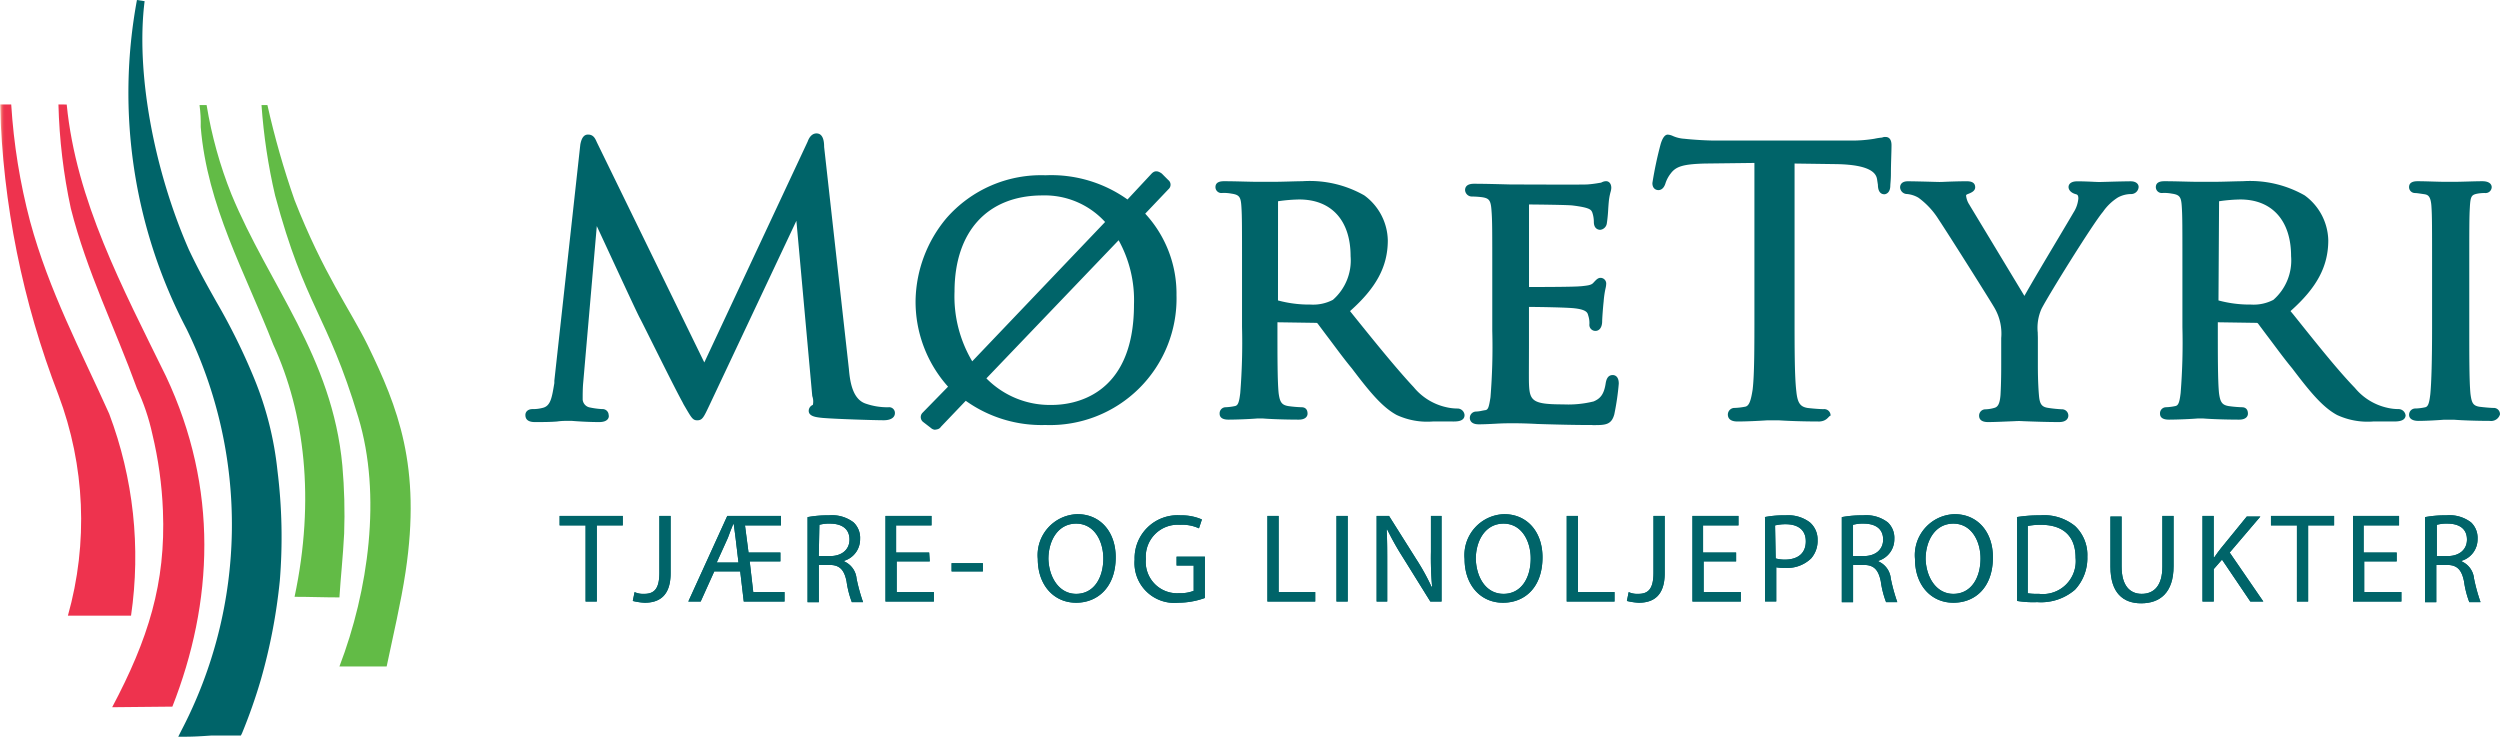 ﻿<?xml version="1.0" encoding="utf-8"?>
<svg xmlns="http://www.w3.org/2000/svg" xmlns:xlink="http://www.w3.org/1999/xlink" width="190.032" height="56" viewBox="0 0 190.032 56">
  <defs>
    <clipPath id="a">
      <rect width="190.032" height="56" fill="none" />
    </clipPath>
    <clipPath id="b">
      <path d="M44.3,17.8a43.688,43.688,0,0,0,1.032,6.865c2.288,8.526,3.949,8.974,6.327,16.872,1.795,5.923.763,13.192-1.436,18.936h3.59c.494-2.378,1.077-4.8,1.436-7.179,1.212-8.032-.583-12.519-2.872-17.231-1.346-2.737-3.365-5.429-5.564-11.038A64.877,64.877,0,0,1,44.749,17.8Z" transform="translate(-44.3 -17.8)" fill="none" />
    </clipPath>
    <linearGradient id="c" x1="-1.635" y1="1.125" x2="-1.598" y2="1.125" gradientUnits="objectBoundingBox">
      <stop offset="0" stop-color="#dfefd6" />
      <stop offset="0.04" stop-color="#d0e7c3" />
      <stop offset="0.11" stop-color="#b8dba4" />
      <stop offset="0.2" stop-color="#a2d28a" />
      <stop offset="0.28" stop-color="#8fca74" />
      <stop offset="0.38" stop-color="#80c460" />
      <stop offset="0.48" stop-color="#74c053" />
      <stop offset="0.6" stop-color="#6abd4b" />
      <stop offset="0.74" stop-color="#64bc47" />
      <stop offset="1" stop-color="#62bb46" />
    </linearGradient>
    <clipPath id="d">
      <path d="M33.8,17.8a10.3,10.3,0,0,1,.09,1.66c.494,6.013,3.365,11.038,5.519,16.558,2.378,5.16,3.186,11.756,1.615,19.16,1.167,0,2.244.045,3.41.045.09-1.481.269-3.051.359-4.846a42.4,42.4,0,0,0-.135-5.16c-.763-8.3-5.564-13.686-8.436-20.641A32.322,32.322,0,0,1,34.338,17.8Z" transform="translate(-33.8 -17.8)" fill="none" />
    </clipPath>
    <linearGradient id="e" x1="-1.368" y1="1.283" x2="-1.328" y2="1.283" xlink:href="#c" />
    <clipPath id="f">
      <path d="M9.9,17.7a42.654,42.654,0,0,0,.942,7.9c1.212,4.8,3.365,9.109,5.026,13.686a16.5,16.5,0,0,1,1.167,3.455,29.983,29.983,0,0,1,.808,5.833c.224,5.519-1.122,9.782-3.859,14.942,1.436,0,3.1-.045,4.577-.045,3.1-7.9,3.545-16.558-.494-25.128-3.321-6.776-6.821-13.327-7.538-20.641Z" transform="translate(-9.9 -17.7)" fill="none" />
    </clipPath>
    <linearGradient id="g" x1="-0.364" y1="1.049" x2="-0.327" y2="1.049" gradientUnits="objectBoundingBox">
      <stop offset="0" stop-color="#fddfd9" />
      <stop offset="0.04" stop-color="#fbcdc5" />
      <stop offset="0.11" stop-color="#f8aca3" />
      <stop offset="0.19" stop-color="#f58f88" />
      <stop offset="0.28" stop-color="#f37874" />
      <stop offset="0.37" stop-color="#f16365" />
      <stop offset="0.48" stop-color="#f0505b" />
      <stop offset="0.6" stop-color="#ef4154" />
      <stop offset="0.74" stop-color="#ef3750" />
      <stop offset="1" stop-color="#ee334e" />
    </linearGradient>
    <clipPath id="h">
      <path d="M0,17.7A66.491,66.491,0,0,0,4.442,39.777,26.9,26.9,0,0,1,5.16,56.559h4.8A30.845,30.845,0,0,0,8.3,41.213c-2.154-4.8-4.577-9.333-6.013-14.628A45.858,45.858,0,0,1,.853,17.7Z" transform="translate(0 -17.7)" fill="none" />
    </clipPath>
    <linearGradient id="i" x1="0" y1="1.237" x2="0.042" y2="1.237" xlink:href="#g" />
  </defs>
  <g clip-path="url(#a)">
    <path d="M23.011.1c-.718,6.013.987,13.551,3.41,19.071C28.351,23.254,29.383,24.2,31.4,29a25.58,25.58,0,0,1,1.75,6.865,43.253,43.253,0,0,1,.179,8.346A43.42,43.42,0,0,1,31.9,51.658,34.378,34.378,0,0,1,30.46,55.7c-1.481,0-2.647.045-4.083.045a34.082,34.082,0,0,0,.4-30.827C22.428,16.119,21.575,8.491,23.011.1" transform="translate(-12.331 -0.055)" fill="#006469" />
    <path d="M26.045,56h-.494l.224-.449a33.8,33.8,0,0,0,.4-30.558A38.656,38.656,0,0,1,22.411,0l.583.09c-.673,5.34.673,12.744,3.365,18.891.808,1.705,1.481,2.872,2.109,3.994a47.129,47.129,0,0,1,2.872,5.833,25.331,25.331,0,0,1,1.75,6.955,40.862,40.862,0,0,1,.179,8.391,42.835,42.835,0,0,1-1.436,7.494A40.455,40.455,0,0,1,30.4,55.731l-.09.179H28.065c-.673.045-1.3.09-2.019.09M22.366,5.788a38.345,38.345,0,0,0,4.353,18.936,34.407,34.407,0,0,1-.179,30.647h3.41A35.353,35.353,0,0,0,31.3,51.558a41.953,41.953,0,0,0,1.436-7.4,43.364,43.364,0,0,0-.179-8.3,23.792,23.792,0,0,0-1.75-6.776,49.323,49.323,0,0,0-2.872-5.788c-.628-1.122-1.3-2.288-2.109-4.038A45.465,45.465,0,0,1,22.366,5.788" transform="translate(-12.001)" fill="#006469" />
  </g>
  <g transform="translate(19.878 7.987)">
    <g clip-path="url(#b)">
      <rect width="12.16" height="42.673" transform="translate(0 0)" fill="url(#c)" />
    </g>
  </g>
  <g transform="translate(15.167 7.987)">
    <g clip-path="url(#d)">
      <rect width="11.083" height="37.423" transform="translate(0 0)" fill="url(#e)" />
    </g>
  </g>
  <g transform="translate(4.442 7.942)">
    <g clip-path="url(#f)">
      <rect width="12.205" height="45.814" transform="translate(0 0)" fill="url(#g)" />
    </g>
  </g>
  <g transform="translate(0 7.942)">
    <g clip-path="url(#h)">
      <rect width="10.679" height="38.859" transform="translate(0 0)" fill="url(#i)" />
    </g>
  </g>
  <g clip-path="url(#a)">
    <path d="M113.651,41.135c.09.987.314,2.513,1.481,2.917a5.6,5.6,0,0,0,1.795.269c.135,0,.224.045.224.135,0,.179-.269.269-.583.269-.628,0-3.59-.09-4.622-.179-.628-.045-.763-.135-.763-.269a.164.164,0,0,1,.179-.179c.135-.045.179-.494.09-.987l-1.3-14.224h-.09L103.331,43.2c-.583,1.212-.673,1.481-.9,1.481-.179,0-.314-.269-.853-1.256-.718-1.346-3.1-6.1-3.231-6.372-.269-.494-3.321-7.09-3.635-7.853h-.09L93.5,41.987c-.045.449-.045.942-.045,1.391a.906.906,0,0,0,.718.853,7.071,7.071,0,0,0,1.032.135c.09,0,.224.045.224.135,0,.179-.179.269-.494.269-1.032,0-2.333-.09-2.558-.09-.269,0-1.571.09-2.333.09-.269,0-.449-.045-.449-.269,0-.09.135-.135.269-.135a3.091,3.091,0,0,0,.808-.09c.9-.179.987-1.256,1.122-2.288l1.974-17.949c.045-.314.135-.494.314-.494s.269.09.4.4l8.436,17.321,8.122-17.321c.09-.269.224-.449.4-.449s.269.224.314.763Z" transform="translate(-49.395 -12.955)" fill="#006469" />
    <path d="M94.609,44.542c-.718,0-1.526-.045-2.064-.09h-.494a4.266,4.266,0,0,0-.628.045c-.494.045-1.212.045-1.705.045-.628,0-.718-.314-.718-.538,0-.269.224-.449.538-.449a2.8,2.8,0,0,0,.763-.09c.628-.135.718-.808.9-1.885V41.4l1.974-17.949c.09-.494.269-.763.583-.763.4,0,.538.269.673.583L102.6,40.01l7.853-16.782c.179-.494.449-.628.673-.628.538,0,.583.673.583,1.032L113.59,40.5c.09,1.077.314,2.333,1.3,2.647a5.018,5.018,0,0,0,1.705.269.436.436,0,0,1,.494.449c0,.269-.224.538-.853.538-.673,0-3.635-.09-4.667-.179-.4-.045-1.032-.09-1.032-.538a.488.488,0,0,1,.314-.449,1.21,1.21,0,0,0-.045-.673L109.6,29.241l-6.6,14c-.449.942-.538,1.167-.942,1.167-.359,0-.449-.224-1.032-1.212l-.09-.179c-.718-1.3-2.962-5.878-3.231-6.372-.224-.4-2.333-4.981-3.276-7L93.4,41.491c-.045.449-.045.942-.045,1.346a.665.665,0,0,0,.494.583,6.031,6.031,0,0,0,.987.135.461.461,0,0,1,.494.449c.045.135,0,.538-.718.538m-2.558-.628h.494c.269,0,.628.045,1.032.045a1.21,1.21,0,0,1-.763-1.077c0-.449,0-.942.045-1.436l1.167-13.058h.538l.09.179c.314.763,3.365,7.359,3.635,7.808.269.538,2.513,5.071,3.231,6.372l.09.179c.224.4.4.763.494.9.09-.135.224-.449.4-.808l.224-.494,6.821-14.494h.538l1.346,14.494a1.657,1.657,0,0,1-.09,1.122.876.876,0,0,1,.314.045c.673.045,2.2.135,3.321.135-.09-.045-.179-.045-.269-.09-1.436-.494-1.615-2.423-1.66-3.186l-1.885-16.737c0-.224-.045-.359-.045-.449-.045.045-.045.09-.09.179l-8.391,17.9-8.75-17.859a.48.48,0,0,0-.135-.224.913.913,0,0,0-.045.224L91.737,41.671c-.135.9-.224,1.885-.987,2.244a2.76,2.76,0,0,0,.628-.045,4.765,4.765,0,0,0,.673.045" transform="translate(-49.064 -12.459)" fill="#006469" />
    <path d="M156.946,48.714q-.067.135-.269,0l-.538-.449c-.09-.09-.135-.179-.045-.269l2.109-2.2a9.3,9.3,0,0,1,7-15.75,9.808,9.808,0,0,1,6.282,1.929l2.019-2.154c.09-.09.18-.09.359.045l.449.449c.135.135.09.179,0,.314l-1.93,2.064a8.479,8.479,0,0,1,2.468,6.192,9.349,9.349,0,0,1-9.692,9.558,9.622,9.622,0,0,1-6.1-1.929Zm13.282-15.436a6.8,6.8,0,0,0-5.205-2.333c-4.038,0-6.955,2.558-6.955,7.628a9.56,9.56,0,0,0,1.615,5.744Zm-9.872,11.891a7.059,7.059,0,0,0,5.385,2.333c2.154,0,6.551-1.212,6.551-7.942a9.566,9.566,0,0,0-1.391-5.385Z" transform="translate(-85.779 -16.406)" fill="#006469" />
    <path d="M156.581,48.668a.513.513,0,0,1-.314-.135l-.583-.449a.469.469,0,0,1-.045-.718l1.929-1.974a9.668,9.668,0,0,1-2.468-6.6,10,10,0,0,1,2.333-6.192,9.547,9.547,0,0,1,7.538-3.276,9.991,9.991,0,0,1,6.237,1.84l1.84-1.974c.224-.224.449-.224.763,0l.494.494a.448.448,0,0,1,.045.673l-.045.045-1.75,1.84a8.955,8.955,0,0,1,2.378,6.192,9.62,9.62,0,0,1-9.962,9.872,9.915,9.915,0,0,1-6.058-1.84l-1.885,1.974a.448.448,0,0,1-.224.179,1.259,1.259,0,0,1-.224.045m-.449-.987.4.359,2.244-2.333.224.179a9.182,9.182,0,0,0,5.923,1.885,9.055,9.055,0,0,0,9.423-9.244,8.153,8.153,0,0,0-2.378-5.968l-.179-.179,2.064-2.244-.4-.4L171.3,32.02l-.224-.179a9.613,9.613,0,0,0-6.1-1.885,9.016,9.016,0,0,0-6.821,15.256l.224.224Zm9.333-.269a7.461,7.461,0,0,1-5.609-2.423l-.179-.179,10.994-11.442.179.314a10.039,10.039,0,0,1,1.436,5.564c0,7.763-5.7,8.167-6.821,8.167m-4.981-2.647a6.768,6.768,0,0,0,4.981,2.019c1.481,0,6.237-.538,6.237-7.628a9.392,9.392,0,0,0-1.167-4.891Zm-1.122-.4-.224-.269a9.744,9.744,0,0,1-1.66-5.923c0-4.891,2.782-7.9,7.224-7.9a7.148,7.148,0,0,1,5.429,2.423l.179.179Zm5.385-13.506c-4.173,0-6.686,2.737-6.686,7.314a9.663,9.663,0,0,0,1.346,5.295l10.1-10.59a6.206,6.206,0,0,0-4.756-2.019" transform="translate(-85.504 -16.001)" fill="#006469" />
    <path d="M208.419,38.031c0-3.635,0-4.308-.045-5.026-.045-.808-.179-1.167-.987-1.3a4.877,4.877,0,0,0-.808-.045.193.193,0,0,1-.18-.179c0-.135.09-.179.4-.179,1.122,0,2.737.045,2.872.045.269,0,2.288-.045,3.051-.045a7.96,7.96,0,0,1,4.532,1.032,4.045,4.045,0,0,1,1.66,3.186c0,1.75-.718,3.41-2.962,5.34,1.974,2.468,3.679,4.622,5.071,6.058a4.627,4.627,0,0,0,2.692,1.615,4.014,4.014,0,0,0,.853.09.205.205,0,0,1,.224.179c0,.135-.135.179-.583.179h-1.526a5.175,5.175,0,0,1-2.6-.449c-1.032-.538-1.929-1.66-3.321-3.455-1.032-1.256-2.109-2.782-2.6-3.41a.407.407,0,0,0-.314-.135l-3.1-.045a.164.164,0,0,0-.179.179V42.2c0,2.244,0,4.083.09,5.026.09.673.224,1.122.942,1.256a10.409,10.409,0,0,0,1.077.09c.18,0,.18.09.18.179s-.09.179-.4.179c-1.3,0-2.872-.09-2.962-.09-.045,0-1.66.09-2.378.09-.269,0-.4-.045-.4-.179a.164.164,0,0,1,.179-.179,4.421,4.421,0,0,0,.763-.09c.449-.09.538-.538.628-1.256a48.884,48.884,0,0,0,.135-5.071Zm2.109,1.974a.339.339,0,0,0,.18.314,8.744,8.744,0,0,0,2.692.359,3.436,3.436,0,0,0,1.84-.4,4.231,4.231,0,0,0,1.481-3.59c0-2.917-1.615-4.622-4.173-4.622a12.522,12.522,0,0,0-1.75.135.3.3,0,0,0-.179.269v7.538Z" transform="translate(-113.785 -17.255)" fill="#006469" />
    <path d="M223.938,48.963h-1.526a5.515,5.515,0,0,1-2.737-.494c-1.077-.583-2.019-1.705-3.41-3.545-.673-.808-1.346-1.75-1.929-2.513l-.673-.9a.157.157,0,0,0-.09-.045l-2.962-.045v.4c0,2.2,0,4.083.09,4.981.09.673.224.9.718.987a8.762,8.762,0,0,0,1.032.09c.135,0,.449.045.449.494,0,.09-.045.449-.673.449-1.032,0-2.244-.045-2.737-.09h-.4c-.494.045-1.615.09-2.2.09s-.673-.269-.673-.449a.461.461,0,0,1,.449-.494,3.928,3.928,0,0,0,.718-.09c.224-.045.314-.269.4-.987a48.373,48.373,0,0,0,.135-5.026V37.7c0-3.635,0-4.308-.045-5.026-.045-.763-.135-.942-.763-1.032a3.006,3.006,0,0,0-.763-.045.45.45,0,0,1-.449-.449c0-.449.494-.449.673-.449.853,0,1.929.045,2.513.045H210.3c.718,0,1.705-.045,2.2-.045a8.385,8.385,0,0,1,4.712,1.077A4.337,4.337,0,0,1,219,35.187c0,2.019-.9,3.635-2.872,5.385l.179.224c1.84,2.288,3.41,4.218,4.667,5.564a4.457,4.457,0,0,0,2.513,1.526,3.694,3.694,0,0,0,.808.09.539.539,0,0,1,.538.494c0,.494-.583.494-.9.494m-13.462-8.122,3.1.045a.721.721,0,0,1,.494.224c.179.224.449.583.718.942.538.718,1.212,1.66,1.885,2.468,1.391,1.75,2.244,2.872,3.231,3.365a5.076,5.076,0,0,0,2.468.4h.4a5.692,5.692,0,0,1-2.288-1.571c-1.3-1.346-2.917-3.321-4.712-5.609l-.538-.673.224-.179c1.974-1.705,2.872-3.276,2.872-5.115a3.833,3.833,0,0,0-1.526-2.962,7.785,7.785,0,0,0-4.353-.987c-.494,0-1.436,0-2.154.045h-1.256c-.314,0-.763,0-1.256-.045.538.269.583.763.628,1.391.045.718.045,1.391.045,5.026v4.128a50.347,50.347,0,0,1-.135,5.115,1.906,1.906,0,0,1-.494,1.346c.494,0,.987-.045,1.212-.045h.449c.269,0,.763.045,1.346.045-.538-.269-.628-.808-.718-1.346-.09-.987-.09-2.782-.09-5.071v-.538c-.045-.179.179-.4.449-.4m2.647-.179a8.392,8.392,0,0,1-2.827-.4c-.224-.179-.359-.314-.359-.583V39.36h.09V32.136a.633.633,0,0,1,.359-.538l.09-.045a14.024,14.024,0,0,1,1.795-.135c2.737,0,4.487,1.885,4.487,4.891a4.444,4.444,0,0,1-1.615,3.814,3.518,3.518,0,0,1-2.019.538m-2.468-.9a9.123,9.123,0,0,0,2.468.314,3.256,3.256,0,0,0,1.705-.359,3.979,3.979,0,0,0,1.346-3.321c0-2.692-1.436-4.308-3.9-4.308a12.131,12.131,0,0,0-1.615.135Z" transform="translate(-113.509 -16.924)" fill="#006469" />
    <path d="M250.914,38.308c0-3.635,0-4.3-.054-5.044-.054-.8-.193-1.185-.992-1.3a7.975,7.975,0,0,0-.826-.054.239.239,0,0,1-.193-.193c0-.139.112-.193.386-.193,1.1,0,2.674.054,2.809.054.166,0,5.237.027,5.784,0,.467-.027.911-.112,1.1-.139.112-.027.22-.112.332-.112.081,0,.112.112.112.22,0,.166-.139.44-.193,1.1-.027.22-.081,1.265-.139,1.544-.027.112-.112.247-.22.247-.139,0-.193-.112-.193-.305a2.506,2.506,0,0,0-.139-.826c-.166-.386-.413-.552-1.737-.718-.413-.054-3.222-.081-3.5-.081-.112,0-.139.081-.139.247v6.363c0,.166,0,.247.139.247.305,0,3.5,0,4.052-.054.579-.054.938-.081,1.185-.332.166-.166.274-.305.359-.305s.139.054.139.193a12.5,12.5,0,0,0-.193,1.3c-.054.467-.112,1.351-.112,1.517,0,.193-.054.44-.22.44-.112,0-.166-.081-.166-.22a2.053,2.053,0,0,0-.112-.772c-.081-.332-.3-.606-1.238-.718-.66-.081-3.253-.112-3.666-.112-.139,0-.166.081-.166.166v1.956c0,.8-.027,3.527,0,3.994.054,1.571.494,1.876,2.894,1.876a8.1,8.1,0,0,0,2.423-.247,1.777,1.777,0,0,0,1.1-1.624c.054-.274.112-.359.247-.359s.166.193.166.359a19.059,19.059,0,0,1-.332,2.257c-.166.606-.413.606-1.351.606-1.817,0-3.222-.054-4.213-.081-1.019-.054-1.651-.054-2.01-.054-.054,0-.525,0-1.046.027-.467.027-1.019.054-1.4.054-.247,0-.386-.054-.386-.193a.187.187,0,0,1,.193-.193,6.1,6.1,0,0,0,.745-.112c.467-.081.525-.552.633-1.238a47.355,47.355,0,0,0,.139-5.071V38.308Z" transform="translate(-137.187 -17.272)" fill="#016268" />
    <path d="M257.9,49.227c-1.49,0-2.679-.036-3.635-.063l-.588-.018c-1.019-.054-1.633-.054-2-.054-.054,0-.516,0-1.032.027-.619.036-1.095.054-1.418.054-.61,0-.678-.341-.678-.485a.479.479,0,0,1,.485-.485,2.521,2.521,0,0,0,.44-.063c.094-.018.184-.036.26-.045.206-.036.265-.229.377-.929l.009-.067a47.484,47.484,0,0,0,.135-5.026V37.955c0-3.635,0-4.29-.058-5.021-.054-.785-.171-.947-.74-1.028a7.226,7.226,0,0,0-.785-.049.521.521,0,0,1-.485-.485c0-.22.117-.485.678-.485.821,0,1.885.031,2.454.045l.354.009H252c3.307.013,5.142.013,5.452,0a8.431,8.431,0,0,0,.906-.112l.171-.027a.265.265,0,0,1,.054-.027.767.767,0,0,1,.319-.085c.2,0,.4.157.4.512a1.3,1.3,0,0,1-.058.319,4.333,4.333,0,0,0-.139.808c-.009.085-.022.26-.036.467a10.869,10.869,0,0,1-.108,1.113.571.571,0,0,1-.5.48c-.081,0-.485-.027-.485-.6a2.233,2.233,0,0,0-.117-.713c-.09-.215-.162-.372-1.5-.538-.341-.045-2.62-.072-3.312-.076v6.273c1.647,0,3.487-.013,3.868-.054h.049c.534-.054.8-.085.956-.247l.1-.108c.148-.153.274-.287.462-.287a.433.433,0,0,1,.431.485,1.58,1.58,0,0,1-.045.3,7.035,7.035,0,0,0-.148,1.023c-.054.467-.112,1.337-.112,1.494,0,.444-.2.731-.512.731a.458.458,0,0,1-.458-.512,1.812,1.812,0,0,0-.094-.673c-.045-.179-.1-.422-1-.529-.57-.072-2.782-.108-3.5-.108v1.831c0,.224,0,.6,0,1.037,0,1.1-.013,2.612,0,2.939.045,1.342.26,1.6,2.6,1.6a8.027,8.027,0,0,0,2.315-.224c.48-.206.79-.5.92-1.4.04-.206.121-.606.534-.606.108,0,.458.049.458.651a19.409,19.409,0,0,1-.341,2.338c-.224.817-.7.817-1.633.817Zm-6.224-.718c.35,0,1,0,2.024.054l.579.018c.951.027,2.136.063,3.617.063.96,0,.965-.013,1.068-.39.063-.224.139-.713.206-1.171a1.908,1.908,0,0,1-.992.884,8.185,8.185,0,0,1-2.54.269c-2.374,0-3.123-.3-3.186-2.158-.018-.337-.013-1.795,0-2.971V40.113a.433.433,0,0,1,.458-.458c.274,0,2.984.027,3.7.112.853.1,1.283.341,1.449.821.022-.287.049-.6.072-.808a7.651,7.651,0,0,1,.112-.875,2.147,2.147,0,0,1-1.238.341h-.049c-.525.054-3.253.058-4.079.058-.431,0-.431-.4-.431-.538V32.4c0-.485.3-.538.431-.538.188,0,3.087.022,3.536.085,1.328.166,1.732.35,1.965.893a1.8,1.8,0,0,1,.072.22c.009-.112.018-.22.022-.314.018-.22.031-.4.04-.485a5.229,5.229,0,0,1,.153-.888v-.018l-.049.013-.188.031c-.233.036-.592.094-.969.117-.485.022-4.249.009-5.483,0h-.314l-.368-.009c-.3-.009-.745-.022-1.216-.031.561.269.651.8.691,1.409.054.754.054,1.409.054,5.048h0v4.133a46.454,46.454,0,0,1-.144,5.111l-.009.072c-.085.547-.166,1.072-.556,1.306l.485-.027c.529-.027,1.01-.027,1.063-.027Z" transform="translate(-136.823 -16.919)" fill="#016268" />
    <path d="M290.6,36.582c0,2.647,0,4.8.135,5.968.09.808.269,1.391,1.077,1.526.4.045.987.09,1.256.09.18,0,.224.09.224.179,0,.135-.135.224-.449.224-1.526,0-3.231-.09-3.41-.09-.135,0-1.885.09-2.692.09-.314,0-.449-.045-.449-.224,0-.09.045-.179.224-.179a4.445,4.445,0,0,0,.808-.09c.538-.09.673-.718.808-1.526.135-1.167.135-3.321.135-5.968V24.915l-4.083.045c-1.705.045-2.378.224-2.827.9a2.547,2.547,0,0,0-.449.853c-.09.224-.179.269-.269.269s-.135-.09-.135-.269c0-.269.538-2.647.628-2.872.045-.179.179-.538.269-.538a4.492,4.492,0,0,0,1.212.314c.808.09,1.84.135,2.2.135h10.321a10.592,10.592,0,0,0,1.974-.135c.4-.045.673-.135.763-.135.135,0,.135.179.135.314,0,.808-.09,2.737-.09,3.051,0,.269-.09.359-.179.359-.135,0-.18-.09-.224-.449l-.045-.314c-.09-.808-.763-1.481-3.41-1.526l-3.455-.045Z" transform="translate(-154.635 -12.845)" fill="#006469" />
    <path d="M292.509,44.608c-1.122,0-2.378-.045-3.006-.09h-.853c-.628.045-1.66.09-2.244.09-.18,0-.763,0-.763-.538a.508.508,0,0,1,.538-.494,5,5,0,0,0,.763-.09c.314-.045.449-.449.583-1.3.135-1.122.135-3.231.135-5.923V24.954L283.894,25c-1.66.045-2.2.224-2.6.763a2.416,2.416,0,0,0-.4.763c-.045.135-.179.494-.538.494-.09,0-.449-.045-.449-.538a28.727,28.727,0,0,1,.628-2.962c.135-.449.314-.718.538-.718a1.056,1.056,0,0,1,.359.09,2.535,2.535,0,0,0,.9.224c.808.09,1.84.135,2.2.135h10.321a10.373,10.373,0,0,0,1.929-.135,4.713,4.713,0,0,1,.583-.09.569.569,0,0,1,.269-.045c.179,0,.449.09.449.628,0,.494-.045,1.391-.045,2.154,0,.449-.045.808-.045.9,0,.628-.4.673-.449.673-.4,0-.494-.4-.494-.718L297,26.3c-.045-.359-.135-1.212-3.141-1.256L290.714,25V36.4c0,2.692,0,4.8.135,5.923.09.9.314,1.167.853,1.256.359.045.942.09,1.212.09a.484.484,0,0,1,.538.494c-.18.045-.269.449-.942.449m-4.263-20.282V36.306c0,2.692,0,4.8-.135,6.013-.09.673-.224,1.391-.718,1.66.449,0,.942-.045,1.256-.045h.9c.359,0,.9.045,1.526.045a1.863,1.863,0,0,1-.942-1.66C290,41.153,290,39,290,36.306V24.281l3.769.045c2.109.045,3.231.449,3.59,1.346v-.045c.045-.673.045-1.615.045-2.109a1.758,1.758,0,0,1-.583.09,11.151,11.151,0,0,1-2.019.135h-10.32c-.359,0-1.391-.045-2.244-.135a3.32,3.32,0,0,1-1.077-.269.638.638,0,0,0-.09.269c-.045.179-.314,1.3-.494,2.064.045-.09.135-.179.18-.269.538-.808,1.391-.987,3.051-1.032Z" transform="translate(-154.304 -12.569)" fill="#006469" />
    <path d="M330.227,42.981a4.167,4.167,0,0,0-.525-2.4c-.193-.359-3.473-5.564-4.3-6.807a6.169,6.169,0,0,0-1.6-1.71,2.4,2.4,0,0,0-1.019-.332.242.242,0,0,1-.247-.22c0-.108.081-.166.3-.166.467,0,2.288.054,2.4.054.166,0,1.158-.054,2.1-.054.274,0,.332.054.332.166,0,.081-.166.166-.386.247a.406.406,0,0,0-.305.386,1.927,1.927,0,0,0,.332.911l4.406,7.3c.5-.992,3.527-6,3.967-6.776a2.531,2.531,0,0,0,.413-1.212c0-.332-.112-.525-.386-.606-.22-.054-.359-.166-.359-.274,0-.081.139-.139.386-.139.633,0,1.49.054,1.683.054.166,0,1.9-.054,2.369-.054.166,0,.305.054.305.139a.281.281,0,0,1-.305.247,2.448,2.448,0,0,0-1.131.305,4.184,4.184,0,0,0-1.212,1.158c-.8.938-4.213,6.448-4.712,7.44a4.687,4.687,0,0,0-.3,2.342V45c0,.386,0,1.378.081,2.342.054.691.22,1.131.938,1.238a9.566,9.566,0,0,0,1.1.112.187.187,0,0,1,.193.193c0,.112-.139.193-.386.193-1.351,0-2.921-.081-3.06-.081-.112,0-1.651.081-2.369.081-.274,0-.386-.054-.386-.193a.187.187,0,0,1,.193-.193,3.065,3.065,0,0,0,.718-.112c.494-.112.66-.552.718-1.238.054-.965.054-1.956.054-2.342V42.981Z" transform="translate(-177.811 -17.283)" fill="#016268" />
    <path d="M334,49.013c-1.028,0-2.185-.045-2.742-.067-.171-.009-.287-.013-.319-.013s-.175,0-.372.013c-.552.022-1.472.067-2,.067-.561,0-.678-.265-.678-.485a.479.479,0,0,1,.485-.485,2.607,2.607,0,0,0,.642-.1c.269-.063.44-.247.5-.983.054-.947.054-1.943.054-2.315V42.628a3.884,3.884,0,0,0-.489-2.257c-.184-.346-3.446-5.524-4.285-6.785a5.9,5.9,0,0,0-1.521-1.629,2.086,2.086,0,0,0-.853-.278.532.532,0,0,1-.538-.512c0-.108.045-.458.592-.458.319,0,1.252.022,1.862.04.287.009.5.013.534.013s.166,0,.332-.009c.413-.018,1.1-.045,1.763-.045.413,0,.624.153.624.458,0,.287-.3.417-.579.521-.112.049-.112.081-.112.112a1.522,1.522,0,0,0,.256.7l.04.072,4.137,6.852c.565-1.014,1.777-3.047,2.7-4.595.494-.83.888-1.494,1.028-1.737a2.35,2.35,0,0,0,.372-1.068c0-.274-.09-.3-.175-.328-.345-.085-.57-.3-.57-.552,0-.1.049-.431.678-.431.413,0,.915.022,1.279.04.188.009.337.013.4.013s.341-.009.687-.018c.592-.018,1.387-.036,1.683-.036.413,0,.6.215.6.431a.569.569,0,0,1-.6.538,2.117,2.117,0,0,0-.983.265,3.936,3.936,0,0,0-1.131,1.09c-.758.888-4.173,6.385-4.676,7.386a3.565,3.565,0,0,0-.278,1.795c0,.139.009.274.009.413v2.01c0,.372,0,1.364.081,2.32.054.682.206.9.691.974a9.681,9.681,0,0,0,1.059.108.479.479,0,0,1,.485.485c0,.224-.179.485-.678.485M323.281,31.3a2.4,2.4,0,0,1,.319.166,6.5,6.5,0,0,1,1.687,1.8c.754,1.135,4.1,6.435,4.312,6.829a4.426,4.426,0,0,1,.561,2.535v2.015c0,.377,0,1.387-.054,2.36a1.624,1.624,0,0,1-.673,1.409c.4-.013.826-.031,1.108-.045.215-.009.368-.018.4-.018s.157,0,.341.013c.31.013.812.031,1.373.049a1.432,1.432,0,0,1-.794-1.4c-.081-.974-.081-1.983-.081-2.365v-2.01c0-.135,0-.265,0-.4a4.022,4.022,0,0,1,.337-2.073c.476-.947,3.913-6.515,4.747-7.5a4.375,4.375,0,0,1,1.288-1.221,2.239,2.239,0,0,1,.256-.126c-.22,0-.444.013-.642.018-.354.009-.642.018-.7.018s-.229-.009-.431-.018c-.251-.009-.574-.027-.884-.031a.889.889,0,0,1,.283.722,2.811,2.811,0,0,1-.453,1.355c-.139.242-.538.915-1.032,1.746-1.032,1.732-2.589,4.344-2.926,5.012l-.238.471-4.725-7.835a2,2,0,0,1-.328-.978.628.628,0,0,1,.229-.5c-.512.009-1,.027-1.319.04-.175.009-.3.013-.354.013-.036,0-.256,0-.547-.013s-.7-.018-1.05-.027Z" transform="translate(-177.452 -16.93)" fill="#016268" />
    <path d="M367.719,38.031c0-3.635,0-4.308-.045-5.026-.045-.808-.18-1.167-.987-1.3a4.877,4.877,0,0,0-.808-.045.193.193,0,0,1-.18-.179c0-.135.09-.179.4-.179,1.122,0,2.737.045,2.872.045.269,0,2.288-.045,3.051-.045a7.96,7.96,0,0,1,4.532,1.032,4.045,4.045,0,0,1,1.66,3.186c0,1.75-.718,3.41-2.962,5.34,1.974,2.468,3.68,4.622,5.07,6.058a4.627,4.627,0,0,0,2.692,1.615,4.014,4.014,0,0,0,.853.09.205.205,0,0,1,.224.179c0,.135-.135.179-.583.179h-1.526a5.175,5.175,0,0,1-2.6-.449c-1.032-.538-1.93-1.66-3.321-3.455-1.032-1.256-2.109-2.782-2.6-3.41a.407.407,0,0,0-.314-.135l-3.1-.045a.164.164,0,0,0-.179.179V42.2c0,2.244,0,4.083.09,5.026.09.673.224,1.122.942,1.256a10.409,10.409,0,0,0,1.077.09c.18,0,.18.09.18.179s-.09.179-.4.179c-1.3,0-2.872-.09-2.962-.09-.045,0-1.66.09-2.378.09-.269,0-.4-.045-.4-.179a.164.164,0,0,1,.18-.179,4.421,4.421,0,0,0,.763-.09c.449-.09.538-.538.628-1.256a48.884,48.884,0,0,0,.135-5.071Zm2.109,1.974a.339.339,0,0,0,.18.314,8.744,8.744,0,0,0,2.692.359,3.435,3.435,0,0,0,1.84-.4,4.231,4.231,0,0,0,1.481-3.59c0-2.917-1.615-4.622-4.173-4.622a12.522,12.522,0,0,0-1.75.135.3.3,0,0,0-.179.269v7.538Z" transform="translate(-201.604 -17.255)" fill="#006469" />
    <path d="M383.238,48.963h-1.526a5.515,5.515,0,0,1-2.737-.494c-1.077-.583-2.019-1.705-3.41-3.545-.673-.808-1.346-1.75-1.929-2.513l-.673-.9a.157.157,0,0,0-.09-.045l-2.962-.045v.4c0,2.2,0,4.083.09,4.981.09.673.224.9.718.987a8.762,8.762,0,0,0,1.032.09c.135,0,.449.045.449.494,0,.09-.045.449-.673.449-1.032,0-2.244-.045-2.737-.09h-.4c-.494.045-1.615.09-2.2.09s-.673-.269-.673-.449a.461.461,0,0,1,.449-.494,3.928,3.928,0,0,0,.718-.09c.224-.045.314-.269.4-.987a48.373,48.373,0,0,0,.135-5.026V37.7c0-3.635,0-4.308-.045-5.026-.045-.763-.135-.942-.763-1.032a3.006,3.006,0,0,0-.763-.045.45.45,0,0,1-.449-.449c0-.449.494-.449.673-.449.853,0,1.929.045,2.513.045H369.6c.718,0,1.705-.045,2.2-.045a8.385,8.385,0,0,1,4.712,1.077,4.337,4.337,0,0,1,1.795,3.41c0,2.019-.9,3.635-2.872,5.385l.224.269c1.795,2.244,3.365,4.218,4.667,5.564a4.457,4.457,0,0,0,2.513,1.526,3.694,3.694,0,0,0,.808.09.539.539,0,0,1,.538.494c-.045.449-.628.449-.942.449m-13.462-8.122,3.1.045a.721.721,0,0,1,.494.224c.179.224.449.583.718.942.538.718,1.212,1.66,1.885,2.468,1.391,1.75,2.244,2.872,3.231,3.365a4.957,4.957,0,0,0,2.468.4h.4a5.692,5.692,0,0,1-2.288-1.571c-1.3-1.346-2.872-3.321-4.712-5.609l-.583-.718.224-.179c1.974-1.705,2.872-3.276,2.872-5.115a3.833,3.833,0,0,0-1.526-2.962,7.785,7.785,0,0,0-4.353-.987c-.494,0-1.436,0-2.154.045H368.3c-.314,0-.763,0-1.256-.045.538.269.583.763.628,1.391.045.718.045,1.391.045,5.026v4.128a50.352,50.352,0,0,1-.135,5.115,1.906,1.906,0,0,1-.494,1.346c.494,0,.987-.045,1.212-.045h.449c.269,0,.763.045,1.346.045-.538-.269-.628-.808-.718-1.346-.09-.987-.09-2.782-.09-5.071V41.2a.5.5,0,0,1,.494-.359m2.647-.179a8.392,8.392,0,0,1-2.827-.4c-.224-.179-.359-.314-.359-.583V39.36h.09V32.136a.633.633,0,0,1,.359-.538l.09-.045a14.025,14.025,0,0,1,1.795-.135c2.737,0,4.487,1.885,4.487,4.891a4.444,4.444,0,0,1-1.615,3.814,3.518,3.518,0,0,1-2.019.538m-2.468-.9a9.123,9.123,0,0,0,2.468.314,3.256,3.256,0,0,0,1.705-.359,3.979,3.979,0,0,0,1.346-3.321c0-2.692-1.436-4.308-3.859-4.308a12.131,12.131,0,0,0-1.615.135Z" transform="translate(-201.328 -16.924)" fill="#006469" />
    <path d="M412.694,42.159c0,2.244,0,4.083.09,5.071.09.673.18,1.122.9,1.256.359.045.9.09,1.122.09a.164.164,0,0,1,.179.179c0,.09-.09.179-.4.179-1.346,0-2.917-.09-3.051-.09s-1.66.09-2.378.09c-.269,0-.4-.045-.4-.179a.164.164,0,0,1,.18-.179,4.421,4.421,0,0,0,.763-.09c.449-.09.538-.538.628-1.256.09-.942.135-2.827.135-5.071V38.031c0-3.635,0-4.308-.045-5.026-.045-.808-.269-1.167-.763-1.256a5.728,5.728,0,0,0-.763-.09.193.193,0,0,1-.18-.179c0-.135.09-.179.4-.179.808,0,2.333.045,2.468.045.09,0,1.66-.045,2.423-.045.269,0,.4.045.4.179a.193.193,0,0,1-.18.179,3.666,3.666,0,0,0-.628.045c-.673.135-.808.449-.853,1.3-.045.763-.045,1.391-.045,5.026Z" transform="translate(-225.309 -17.255)" fill="#006469" />
    <path d="M414.247,48.918c-1.032,0-2.2-.045-2.737-.09h-.763c-.538.045-1.436.09-1.929.09-.583,0-.718-.269-.718-.449a.471.471,0,0,1,.494-.494,3.927,3.927,0,0,0,.718-.09c.224-.045.314-.269.4-.987.09-.9.135-2.737.135-5.026V37.7c0-3.635,0-4.308-.045-5.026-.045-.853-.269-.942-.538-.987-.314-.045-.583-.09-.718-.09a.45.45,0,0,1-.449-.449c0-.449.494-.449.673-.449.583,0,1.526.045,2.064.045h.718c.538,0,1.526-.045,2.109-.045s.718.269.718.449a.461.461,0,0,1-.494.449,2.978,2.978,0,0,0-.583.045c-.449.09-.538.179-.583,1.032-.045.763-.045,1.391-.045,5.026v4.128c0,2.2,0,4.083.09,5.026.09.673.18.9.673.987.359.045.853.09,1.077.09a.471.471,0,0,1,.494.494.7.7,0,0,1-.763.494M411.2,48.2h.314c.314,0,.763.045,1.3.045a1.5,1.5,0,0,1-.673-1.346c-.09-1.032-.09-2.827-.09-5.115V37.7c0-3.635,0-4.263.045-5.026.045-.673.135-1.122.583-1.391a8.311,8.311,0,0,0-1.122.045h-.718a9.791,9.791,0,0,1-1.077-.045,1.59,1.59,0,0,1,.628,1.391c.045.718.045,1.391.045,5.026v4.128c0,2.378-.045,4.173-.135,5.115a1.831,1.831,0,0,1-.494,1.346c.359,0,.718-.045.987-.045a3.479,3.479,0,0,0,.4-.045" transform="translate(-224.978 -16.924)" fill="#006469" />
    <path d="M96.774,88.118H94.8V87.4h4.8v.718H97.627v5.788h-.853Z" transform="translate(-52.262 -48.182)" fill="#006469" />
    <path d="M109.219,87.4h.853v4.353c0,1.705-.853,2.244-1.974,2.244a4.747,4.747,0,0,1-.9-.135l.135-.673a1.573,1.573,0,0,0,.718.135c.763,0,1.167-.359,1.167-1.615Z" transform="translate(-59.097 -48.182)" fill="#006469" />
    <path d="M116.6,93.906l2.962-6.506h4.083v.718h-2.737l.269,2.064H123.6v.673h-2.333l.269,2.333h2.378v.718h-3.1l-.269-2.288h-1.974l-1.032,2.288Zm3.814-2.962-.224-1.885c-.045-.314-.09-.718-.135-1.032h-.045c-.135.314-.269.673-.4,1.032l-.853,1.885Z" transform="translate(-64.279 -48.182)" fill="#006469" />
    <path d="M136.8,87.435a8.362,8.362,0,0,1,1.615-.135,2.7,2.7,0,0,1,1.885.538,1.62,1.62,0,0,1,.494,1.256,1.71,1.71,0,0,1-1.212,1.66V90.8a1.582,1.582,0,0,1,.942,1.3,13.52,13.52,0,0,0,.494,1.795h-.853a7.145,7.145,0,0,1-.4-1.571c-.179-.9-.538-1.256-1.3-1.256h-.808V93.9H136.8Zm.853,2.962h.853c.9,0,1.481-.494,1.481-1.256,0-.853-.628-1.212-1.481-1.212a2.8,2.8,0,0,0-.808.09Z" transform="translate(-75.415 -48.127)" fill="#006469" />
    <path d="M153.365,90.855h-2.513v2.333h2.827v.718H150V87.4h3.5v.718h-2.692v2.064h2.513Z" transform="translate(-82.692 -48.182)" fill="#006469" />
    <rect width="2.378" height="0.628" transform="translate(72.333 42.808)" fill="#006469" />
    <path d="M178.717,93.831c-1.705,0-2.917-1.346-2.917-3.321a3.117,3.117,0,0,1,3.006-3.41c1.75,0,2.917,1.346,2.917,3.276,0,2.288-1.391,3.455-3.006,3.455m0-.673c1.346,0,2.064-1.212,2.064-2.692,0-1.3-.673-2.647-2.064-2.647s-2.109,1.3-2.109,2.692c.045,1.391.808,2.647,2.109,2.647" transform="translate(-96.915 -48.017)" fill="#006469" />
    <path d="M197.54,93.582a6.016,6.016,0,0,1-2.019.359,3.031,3.031,0,0,1-3.32-3.276,3.264,3.264,0,0,1,3.5-3.365,3.86,3.86,0,0,1,1.615.314l-.224.673a3.021,3.021,0,0,0-1.436-.269,2.427,2.427,0,0,0-2.6,2.6,2.381,2.381,0,0,0,2.513,2.6,2.841,2.841,0,0,0,1.122-.179V91.114h-1.3v-.673h2.154Z" transform="translate(-105.956 -48.127)" fill="#006469" />
    <path d="M214.7,87.4h.853v5.788h2.782v.718H214.7Z" transform="translate(-118.36 -48.182)" fill="#006469" />
    <rect width="0.853" height="6.506" transform="translate(101.59 39.218)" fill="#006469" />
    <path d="M233.2,93.906V87.4h.942l2.064,3.276a17.016,17.016,0,0,1,1.167,2.109h.045a24.8,24.8,0,0,1-.09-2.647V87.4h.808v6.506h-.853l-2.064-3.321a21.347,21.347,0,0,1-1.212-2.154h-.045c.045.808.045,1.615.045,2.692v2.782Z" transform="translate(-128.559 -48.182)" fill="#006469" />
    <path d="M251.017,93.831c-1.705,0-2.917-1.346-2.917-3.321a3.117,3.117,0,0,1,3.006-3.41c1.75,0,2.917,1.346,2.917,3.276,0,2.288-1.346,3.455-3.006,3.455m.045-.673c1.346,0,2.064-1.212,2.064-2.692,0-1.3-.673-2.647-2.064-2.647s-2.109,1.3-2.109,2.692c.045,1.391.763,2.647,2.109,2.647" transform="translate(-136.773 -48.017)" fill="#006469" />
    <path d="M265.4,87.4h.853v5.788h2.782v.718H265.4Z" transform="translate(-146.31 -48.182)" fill="#006469" />
    <path d="M277.619,87.4h.853v4.353c0,1.705-.853,2.244-1.974,2.244a4.747,4.747,0,0,1-.9-.135l.135-.673a1.573,1.573,0,0,0,.718.135c.763,0,1.167-.359,1.167-1.615Z" transform="translate(-151.933 -48.182)" fill="#006469" />
    <path d="M290.065,90.855h-2.513v2.333h2.827v.718H286.7V87.4h3.5v.718h-2.692v2.064h2.513v.673Z" transform="translate(-158.053 -48.182)" fill="#006469" />
    <path d="M298.9,87.435a7.743,7.743,0,0,1,1.615-.135,2.729,2.729,0,0,1,1.84.538,1.721,1.721,0,0,1,.583,1.346,2.021,2.021,0,0,1-.494,1.391,2.61,2.61,0,0,1-1.974.718,2.971,2.971,0,0,1-.673-.045v2.6h-.853V87.435Zm.853,3.141a2.716,2.716,0,0,0,.673.09c1.032,0,1.615-.494,1.615-1.391s-.628-1.3-1.526-1.3a3.342,3.342,0,0,0-.808.09Z" transform="translate(-164.778 -48.127)" fill="#006469" />
    <path d="M312,87.435a8.362,8.362,0,0,1,1.615-.135,2.7,2.7,0,0,1,1.885.538,1.62,1.62,0,0,1,.494,1.256,1.71,1.71,0,0,1-1.212,1.66V90.8a1.582,1.582,0,0,1,.942,1.3,13.521,13.521,0,0,0,.494,1.795h-.853a7.143,7.143,0,0,1-.4-1.571c-.18-.9-.538-1.256-1.3-1.256h-.808V93.9H312Zm.808,2.962h.853c.9,0,1.481-.494,1.481-1.256,0-.853-.628-1.212-1.481-1.212a2.8,2.8,0,0,0-.808.09V90.4Z" transform="translate(-172 -48.127)" fill="#006469" />
    <path d="M327.317,93.831c-1.705,0-2.917-1.346-2.917-3.321a3.117,3.117,0,0,1,3.006-3.41c1.75,0,2.917,1.346,2.917,3.276,0,2.288-1.346,3.455-3.006,3.455m0-.673c1.346,0,2.064-1.212,2.064-2.692,0-1.3-.673-2.647-2.064-2.647s-2.109,1.3-2.109,2.692c.045,1.391.808,2.647,2.109,2.647" transform="translate(-178.836 -48.017)" fill="#006469" />
    <path d="M341.6,87.435a10.835,10.835,0,0,1,1.795-.135,3.739,3.739,0,0,1,2.647.808,3.031,3.031,0,0,1,.942,2.333,3.532,3.532,0,0,1-.942,2.513,3.955,3.955,0,0,1-2.872.942,7.508,7.508,0,0,1-1.526-.09V87.435Zm.853,5.788a4.887,4.887,0,0,0,.853.045,2.5,2.5,0,0,0,2.782-2.737c0-1.571-.853-2.513-2.647-2.513a4.913,4.913,0,0,0-.987.09Z" transform="translate(-188.318 -48.127)" fill="#006469" />
    <path d="M358.353,87.4v3.859c0,1.436.628,2.064,1.526,2.064.942,0,1.571-.628,1.571-2.064V87.4h.853v3.814c0,2.019-1.032,2.827-2.468,2.827-1.346,0-2.333-.763-2.333-2.782V87.445h.853Z" transform="translate(-197.083 -48.182)" fill="#006469" />
    <path d="M373.1,87.4h.853v3.141H374c.18-.269.359-.494.494-.673l1.974-2.423H377.5l-2.333,2.737,2.558,3.724h-.987l-2.154-3.186-.628.718v2.468H373.1Z" transform="translate(-205.683 -48.182)" fill="#006469" />
    <path d="M386.674,88.118H384.7V87.4h4.8v.718h-1.974v5.788h-.853Z" transform="translate(-212.078 -48.182)" fill="#006469" />
    <path d="M401.965,90.855h-2.513v2.333h2.827v.718H398.6V87.4h3.5v.718h-2.692v2.064h2.513v.673Z" transform="translate(-219.741 -48.182)" fill="#006469" />
    <path d="M410.8,87.435a8.362,8.362,0,0,1,1.615-.135,2.7,2.7,0,0,1,1.885.538,1.62,1.62,0,0,1,.494,1.256,1.71,1.71,0,0,1-1.212,1.66V90.8a1.582,1.582,0,0,1,.942,1.3,13.521,13.521,0,0,0,.494,1.795h-.853a7.145,7.145,0,0,1-.4-1.571c-.18-.9-.538-1.256-1.3-1.256h-.808V93.9H410.8Zm.853,2.962h.853c.9,0,1.481-.494,1.481-1.256,0-.853-.628-1.212-1.481-1.212a2.8,2.8,0,0,0-.808.09V90.4Z" transform="translate(-226.467 -48.127)" fill="#006469" />
    <path d="M96.774,88.118H94.8V87.4h4.8v.718H97.627v5.788h-.853Z" transform="translate(-52.262 -48.182)" fill="#006469" />
    <path d="M109.219,87.4h.853v4.353c0,1.705-.853,2.244-1.974,2.244a4.747,4.747,0,0,1-.9-.135l.135-.673a1.573,1.573,0,0,0,.718.135c.763,0,1.167-.359,1.167-1.615Z" transform="translate(-59.097 -48.182)" fill="#006469" />
    <path d="M116.6,93.906l2.962-6.506h4.083v.718h-2.737l.269,2.064H123.6v.673h-2.333l.269,2.333h2.378v.718h-3.1l-.269-2.288h-1.974l-1.032,2.288Zm3.814-2.962-.224-1.885c-.045-.314-.09-.718-.135-1.032h-.045c-.135.314-.269.673-.4,1.032l-.853,1.885Z" transform="translate(-64.279 -48.182)" fill="#006469" />
    <path d="M136.8,87.435a8.362,8.362,0,0,1,1.615-.135,2.7,2.7,0,0,1,1.885.538,1.62,1.62,0,0,1,.494,1.256,1.71,1.71,0,0,1-1.212,1.66V90.8a1.582,1.582,0,0,1,.942,1.3,13.52,13.52,0,0,0,.494,1.795h-.853a7.145,7.145,0,0,1-.4-1.571c-.179-.9-.538-1.256-1.3-1.256h-.808V93.9H136.8Zm.853,2.962h.853c.9,0,1.481-.494,1.481-1.256,0-.853-.628-1.212-1.481-1.212a2.8,2.8,0,0,0-.808.09Z" transform="translate(-75.415 -48.127)" fill="#006469" />
    <path d="M153.365,90.855h-2.513v2.333h2.827v.718H150V87.4h3.5v.718h-2.692v2.064h2.513Z" transform="translate(-82.692 -48.182)" fill="#006469" />
    <rect width="2.378" height="0.628" transform="translate(72.333 42.808)" fill="#006469" />
    <path d="M178.717,93.831c-1.705,0-2.917-1.346-2.917-3.321a3.117,3.117,0,0,1,3.006-3.41c1.75,0,2.917,1.346,2.917,3.276,0,2.288-1.391,3.455-3.006,3.455m0-.673c1.346,0,2.064-1.212,2.064-2.692,0-1.3-.673-2.647-2.064-2.647s-2.109,1.3-2.109,2.692c.045,1.391.808,2.647,2.109,2.647" transform="translate(-96.915 -48.017)" fill="#006469" />
    <path d="M197.54,93.582a6.016,6.016,0,0,1-2.019.359,3.031,3.031,0,0,1-3.32-3.276,3.264,3.264,0,0,1,3.5-3.365,3.86,3.86,0,0,1,1.615.314l-.224.673a3.021,3.021,0,0,0-1.436-.269,2.427,2.427,0,0,0-2.6,2.6,2.381,2.381,0,0,0,2.513,2.6,2.841,2.841,0,0,0,1.122-.179V91.114h-1.3v-.673h2.154Z" transform="translate(-105.956 -48.127)" fill="#006469" />
    <path d="M214.7,87.4h.853v5.788h2.782v.718H214.7Z" transform="translate(-118.36 -48.182)" fill="#006469" />
    <rect width="0.853" height="6.506" transform="translate(101.59 39.218)" fill="#006469" />
    <path d="M233.2,93.906V87.4h.942l2.064,3.276a17.016,17.016,0,0,1,1.167,2.109h.045a24.8,24.8,0,0,1-.09-2.647V87.4h.808v6.506h-.853l-2.064-3.321a21.347,21.347,0,0,1-1.212-2.154h-.045c.045.808.045,1.615.045,2.692v2.782Z" transform="translate(-128.559 -48.182)" fill="#006469" />
    <path d="M251.017,93.831c-1.705,0-2.917-1.346-2.917-3.321a3.117,3.117,0,0,1,3.006-3.41c1.75,0,2.917,1.346,2.917,3.276,0,2.288-1.346,3.455-3.006,3.455m.045-.673c1.346,0,2.064-1.212,2.064-2.692,0-1.3-.673-2.647-2.064-2.647s-2.109,1.3-2.109,2.692c.045,1.391.763,2.647,2.109,2.647" transform="translate(-136.773 -48.017)" fill="#006469" />
    <path d="M265.4,87.4h.853v5.788h2.782v.718H265.4Z" transform="translate(-146.31 -48.182)" fill="#006469" />
    <path d="M277.619,87.4h.853v4.353c0,1.705-.853,2.244-1.974,2.244a4.747,4.747,0,0,1-.9-.135l.135-.673a1.573,1.573,0,0,0,.718.135c.763,0,1.167-.359,1.167-1.615Z" transform="translate(-151.933 -48.182)" fill="#006469" />
    <path d="M290.065,90.855h-2.513v2.333h2.827v.718H286.7V87.4h3.5v.718h-2.692v2.064h2.513v.673Z" transform="translate(-158.053 -48.182)" fill="#006469" />
    <path d="M298.9,87.435a7.743,7.743,0,0,1,1.615-.135,2.729,2.729,0,0,1,1.84.538,1.721,1.721,0,0,1,.583,1.346,2.021,2.021,0,0,1-.494,1.391,2.61,2.61,0,0,1-1.974.718,2.971,2.971,0,0,1-.673-.045v2.6h-.853V87.435Zm.853,3.141a2.716,2.716,0,0,0,.673.09c1.032,0,1.615-.494,1.615-1.391s-.628-1.3-1.526-1.3a3.342,3.342,0,0,0-.808.09Z" transform="translate(-164.778 -48.127)" fill="#006469" />
    <path d="M312,87.435a8.362,8.362,0,0,1,1.615-.135,2.7,2.7,0,0,1,1.885.538,1.62,1.62,0,0,1,.494,1.256,1.71,1.71,0,0,1-1.212,1.66V90.8a1.582,1.582,0,0,1,.942,1.3,13.521,13.521,0,0,0,.494,1.795h-.853a7.143,7.143,0,0,1-.4-1.571c-.18-.9-.538-1.256-1.3-1.256h-.808V93.9H312Zm.808,2.962h.853c.9,0,1.481-.494,1.481-1.256,0-.853-.628-1.212-1.481-1.212a2.8,2.8,0,0,0-.808.09V90.4Z" transform="translate(-172 -48.127)" fill="#006469" />
    <path d="M327.317,93.831c-1.705,0-2.917-1.346-2.917-3.321a3.117,3.117,0,0,1,3.006-3.41c1.75,0,2.917,1.346,2.917,3.276,0,2.288-1.346,3.455-3.006,3.455m0-.673c1.346,0,2.064-1.212,2.064-2.692,0-1.3-.673-2.647-2.064-2.647s-2.109,1.3-2.109,2.692c.045,1.391.808,2.647,2.109,2.647" transform="translate(-178.836 -48.017)" fill="#006469" />
    <path d="M341.6,87.435a10.835,10.835,0,0,1,1.795-.135,3.739,3.739,0,0,1,2.647.808,3.031,3.031,0,0,1,.942,2.333,3.532,3.532,0,0,1-.942,2.513,3.955,3.955,0,0,1-2.872.942,7.508,7.508,0,0,1-1.526-.09V87.435Zm.853,5.788a4.887,4.887,0,0,0,.853.045,2.5,2.5,0,0,0,2.782-2.737c0-1.571-.853-2.513-2.647-2.513a4.913,4.913,0,0,0-.987.09Z" transform="translate(-188.318 -48.127)" fill="#006469" />
    <path d="M358.353,87.4v3.859c0,1.436.628,2.064,1.526,2.064.942,0,1.571-.628,1.571-2.064V87.4h.853v3.814c0,2.019-1.032,2.827-2.468,2.827-1.346,0-2.333-.763-2.333-2.782V87.445h.853Z" transform="translate(-197.083 -48.182)" fill="#006469" />
    <path d="M373.1,87.4h.853v3.141H374c.18-.269.359-.494.494-.673l1.974-2.423H377.5l-2.333,2.737,2.558,3.724h-.987l-2.154-3.186-.628.718v2.468H373.1Z" transform="translate(-205.683 -48.182)" fill="#006469" />
    <path d="M386.674,88.118H384.7V87.4h4.8v.718h-1.974v5.788h-.853Z" transform="translate(-212.078 -48.182)" fill="#006469" />
    <path d="M401.965,90.855h-2.513v2.333h2.827v.718H398.6V87.4h3.5v.718h-2.692v2.064h2.513v.673Z" transform="translate(-219.741 -48.182)" fill="#006469" />
    <path d="M410.8,87.435a8.362,8.362,0,0,1,1.615-.135,2.7,2.7,0,0,1,1.885.538,1.62,1.62,0,0,1,.494,1.256,1.71,1.71,0,0,1-1.212,1.66V90.8a1.582,1.582,0,0,1,.942,1.3,13.521,13.521,0,0,0,.494,1.795h-.853a7.145,7.145,0,0,1-.4-1.571c-.18-.9-.538-1.256-1.3-1.256h-.808V93.9H410.8Zm.853,2.962h.853c.9,0,1.481-.494,1.481-1.256,0-.853-.628-1.212-1.481-1.212a2.8,2.8,0,0,0-.808.09V90.4Z" transform="translate(-226.467 -48.127)" fill="#006469" />
  </g>
</svg>